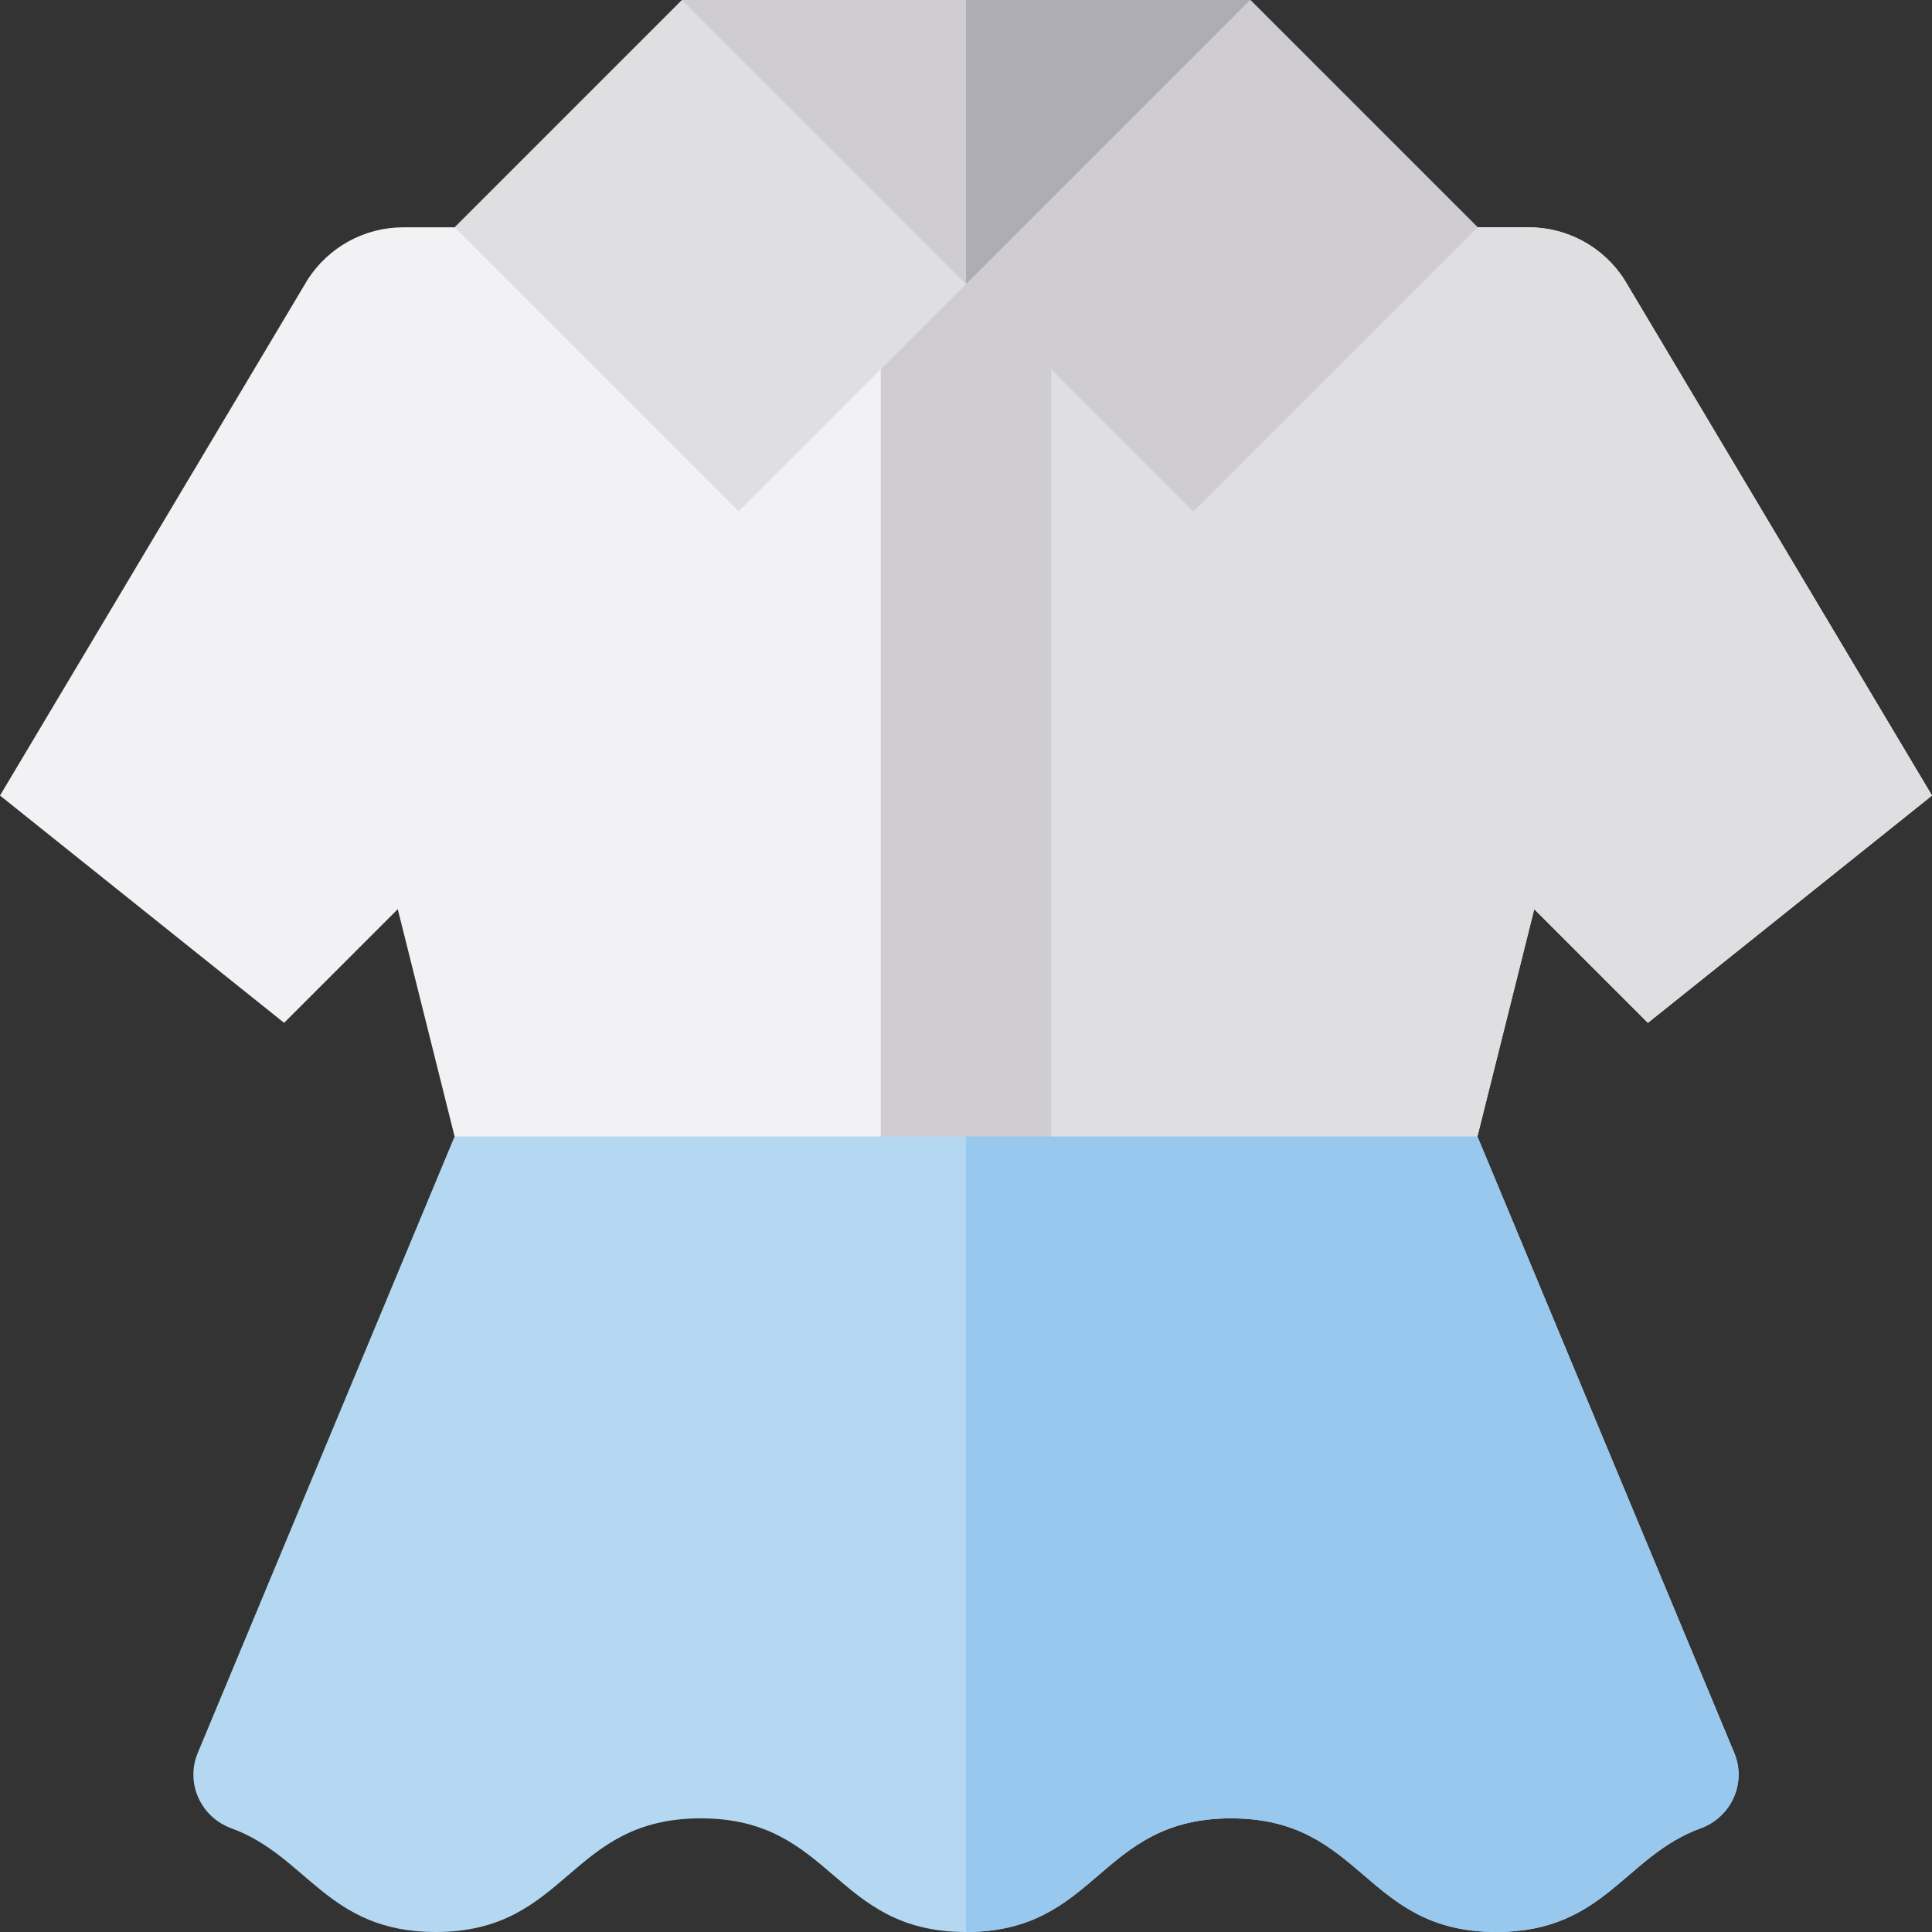 <?xml version="1.0" encoding="iso-8859-1"?>
<!-- Uploaded to: SVG Repo, www.svgrepo.com, Generator: SVG Repo Mixer Tools -->
<svg version="1.1" id="Layer_1" xmlns="http://www.w3.org/2000/svg" xmlns:xlink="http://www.w3.org/1999/xlink" 
	 viewBox="0 0 512 512" xml:space="preserve">
<rect x="0" y="0" width="512" height="512" fill="#333333" stroke="none"/>
<path style="fill:#F2F2F4;" d="M430.523,74.184c-5.528-8.687-15.112-13.949-25.409-13.949H106.886
	c-10.297,0-19.881,5.262-25.409,13.949L0,210.824l75.294,60.235l30.118-30.118l15.059,60.235v15.059h271.059v-15.059l15.059-60.235
	l30.118,30.118L512,210.824L430.523,74.184z"/>
<path style="fill:#DFDFE1;" d="M430.523,74.184c-5.528-8.687-15.112-13.949-25.409-13.949H256v240.941h135.529l15.059-60.235
	l30.118,30.118L512,210.824L430.523,74.184z"/>
<rect x="233.412" y="75.294" style="fill:#CFCDD2;" width="45.176" height="240.941"/>
<polygon style="fill:#DFDFE1;" points="256,75.294 316.235,135.529 391.529,60.235 331.294,0 180.706,0 120.471,60.235 
	195.765,135.529 "/>
<g>
	<polygon style="fill:#CFCDD2;" points="331.294,0 180.706,0 256,75.294 316.235,135.529 391.529,60.235 	"/>
	
		<rect x="270.525" y="25.172" transform="matrix(-0.707 0.707 -0.707 -0.707 600.619 -113.254)" style="fill:#CFCDD2;" width="106.48" height="85.187"/>
</g>
<polygon style="fill:#AEADB3;" points="256,0 256,75.294 331.294,0 "/>
<path style="fill:#B4D8F1;" d="M459.592,464.527l-68.063-163.351H120.471L52.408,464.529c-3.326,7.983,0.774,17.033,8.9,19.989
	C81.477,491.857,86.713,512,115.445,512c35.135,0,35.135-30.118,70.27-30.118c35.137,0,35.137,30.118,70.274,30.118
	c35.135,0,35.135-30.118,70.272-30.118c35.141,0,35.141,30.118,70.281,30.118c28.738,0,33.974-20.143,54.149-27.482
	C458.818,481.56,462.919,472.51,459.592,464.527z"/>
<path style="fill:#98C8ED;" d="M459.592,464.527l-68.063-163.351H256V512c35.125-0.006,35.129-30.118,70.261-30.118
	c35.14,0,35.14,30.118,70.281,30.118c28.738,0,33.974-20.143,54.149-27.482C458.818,481.56,462.919,472.51,459.592,464.527z"/>
</svg>
